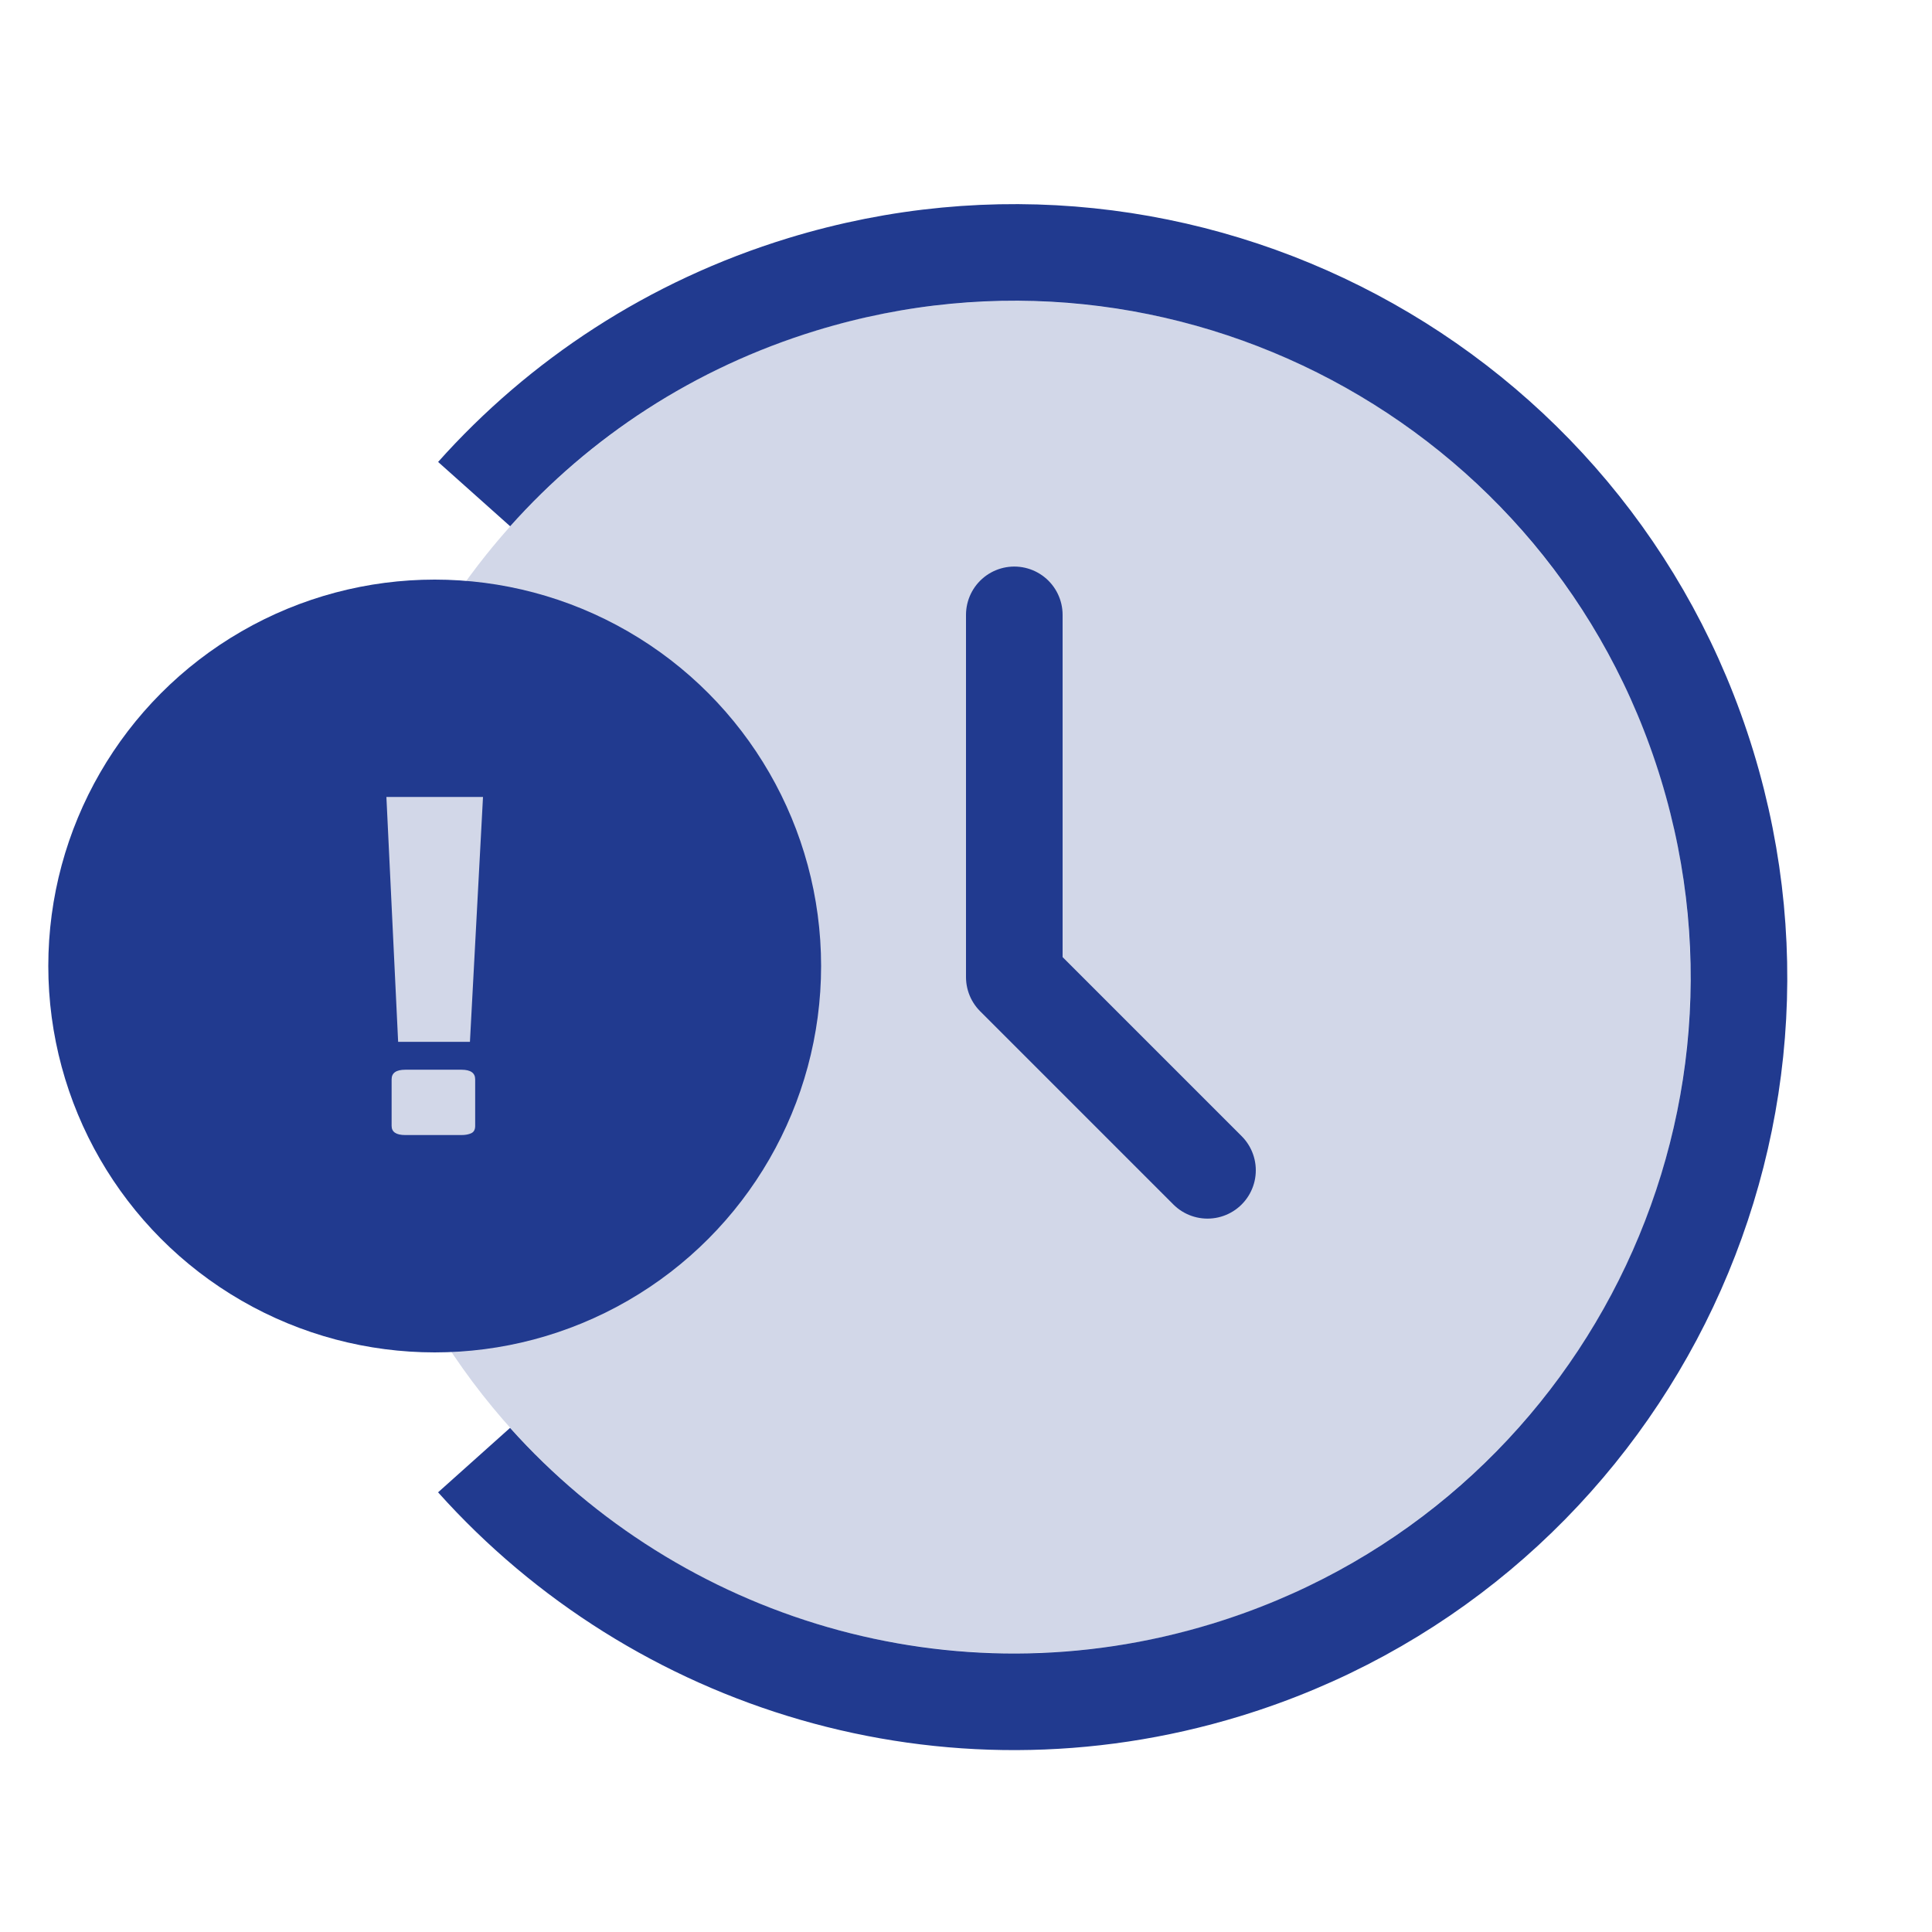 <svg width="80" height="80" viewBox="0 0 80 80" fill="none" xmlns="http://www.w3.org/2000/svg">
<path d="M42 68.46C57.464 68.46 70 55.924 70 40.46C70 24.996 57.464 12.46 42 12.46C33.158 12.46 25.273 16.559 20.141 22.96C16.299 27.754 14 33.839 14 40.46C14 55.924 26.536 68.46 42 68.46Z" fill="#D2D7E8"/>
<path d="M19.633 20.46C23.164 16.505 27.788 13.435 33.229 11.771C49.073 6.927 65.845 15.845 70.689 31.689C75.533 47.534 66.616 64.305 50.771 69.149C39.225 72.68 27.186 68.901 19.63 60.46" stroke="#213A8F" stroke-width="4" stroke-linejoin="round"/>
<path d="M42 25.46V40.46L50 48.46" stroke="#213A8F" stroke-width="4" stroke-linecap="round" stroke-linejoin="round"/>
<circle cx="18" cy="40" r="16" fill="#213A8F"/>
<path d="M16.486 43.141L16 33H20L19.459 43.141H16.486ZM16.784 47C16.405 47 16.216 46.874 16.216 46.622V44.692C16.216 44.427 16.405 44.295 16.784 44.295H19.108C19.486 44.295 19.676 44.427 19.676 44.692V46.622C19.676 46.773 19.622 46.874 19.514 46.924C19.405 46.975 19.27 47 19.108 47H16.784Z" fill="#D2D7E8"/>
</svg>
